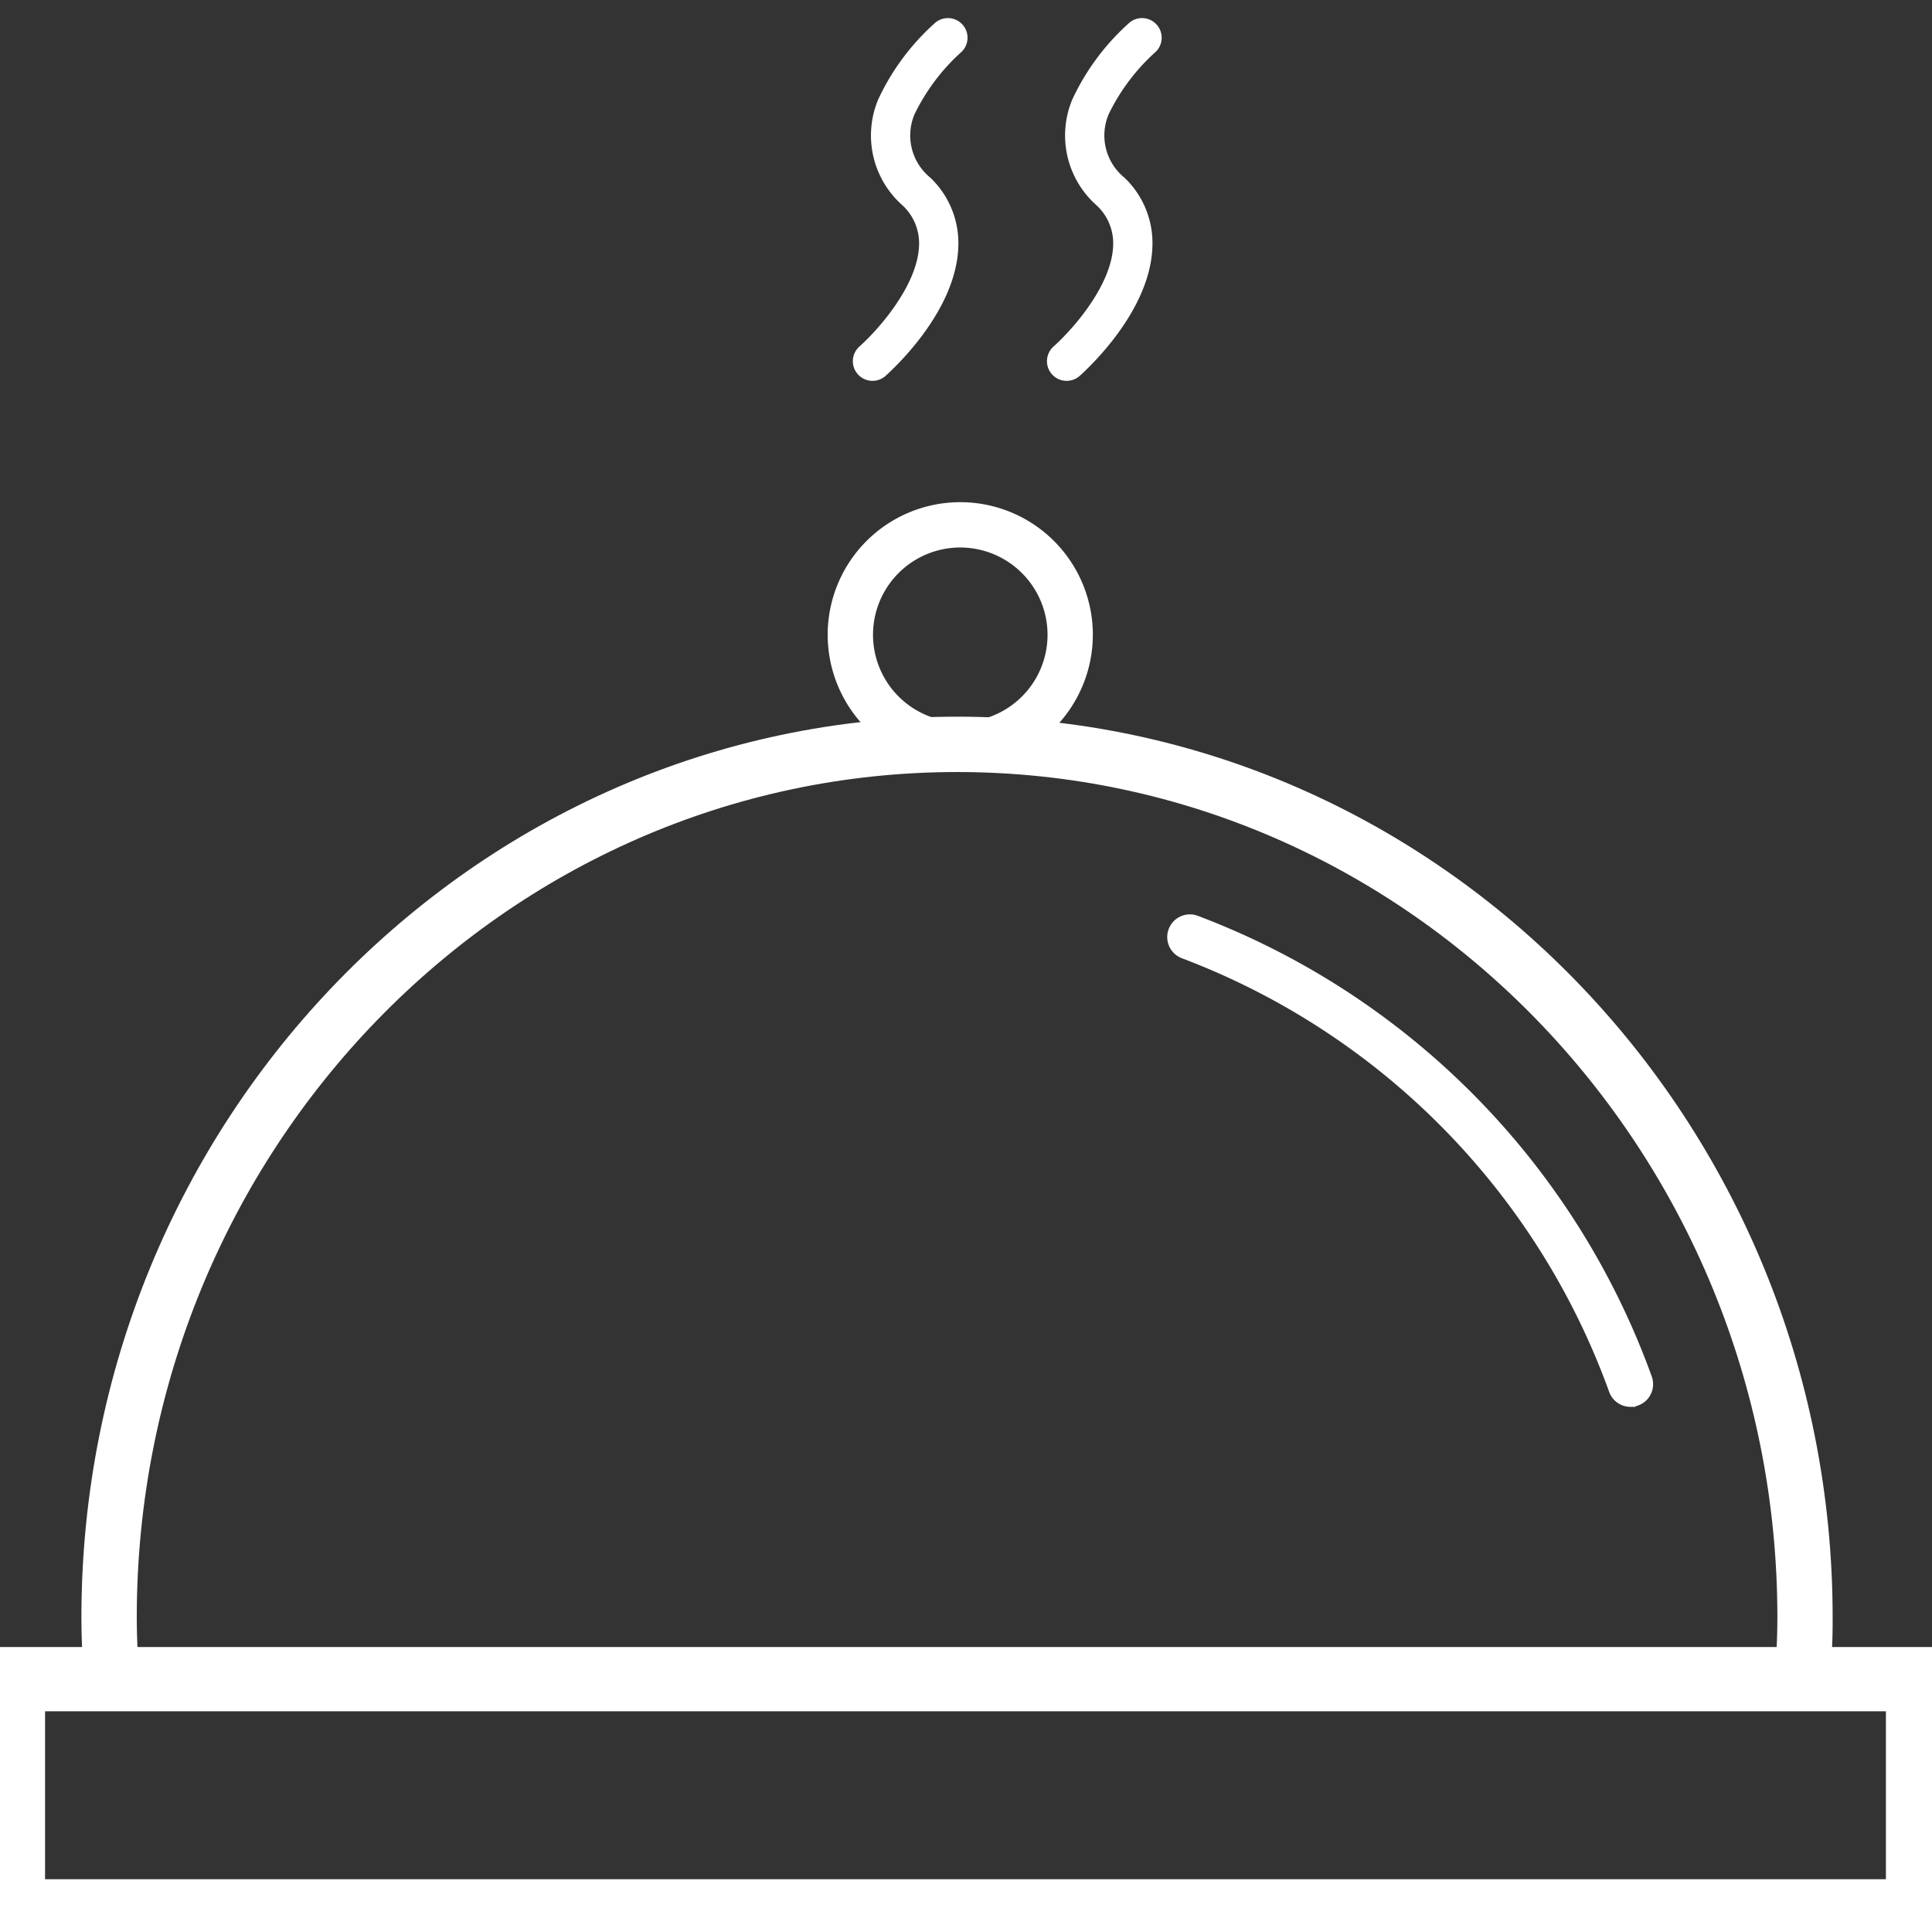 <svg xmlns="http://www.w3.org/2000/svg" xmlns:xlink="http://www.w3.org/1999/xlink" width="96" height="96" viewBox="0 0 96 96">
  <rect x="0" y="0" width="96" height="96" fill="#333333" stroke="none"/>
  <defs>
    <clipPath id="clip-icone_reservas">
      <rect width="96" height="96"/>
    </clipPath>
  </defs>
  <g id="icone_reservas" clip-path="url(#clip-icone_reservas)">
    <g id="Group_12" data-name="Group 12" transform="translate(-394.378 -270.461)">
      <g id="Group_5" data-name="Group 5" transform="translate(435.755 295.665)">
        <path id="Path_1" data-name="Path 1" d="M423.521,297.957a6.338,6.338,0,1,1,6.338-6.338A6.346,6.346,0,0,1,423.521,297.957Zm0-10.924a4.586,4.586,0,1,0,4.587,4.586A4.592,4.592,0,0,0,423.521,287.033Z" transform="translate(-417.183 -285.282)" fill="#fff" stroke="#fff" stroke-width="0.5"/>
      </g>
      <g id="Group_8" data-name="Group 8" transform="translate(436.856 271.461)">
        <g id="Group_6" data-name="Group 6" transform="translate(9.645)">
          <path id="Path_2" data-name="Path 2" d="M421.528,289.285a.876.876,0,0,1-.585-1.527c1.089-.981,2.947-3.161,3-5.114a2.671,2.671,0,0,0-.846-2.044,4.536,4.536,0,0,1-1.2-5.141,11.618,11.618,0,0,1,2.76-3.742.876.876,0,0,1,1.24,1.238,10.124,10.124,0,0,0-2.37,3.144,2.8,2.8,0,0,0,.809,3.264,4.388,4.388,0,0,1,1.357,3.329c-.08,3.07-2.993,5.844-3.576,6.368A.878.878,0,0,1,421.528,289.285Z" transform="translate(-420.653 -271.461)" fill="#fff" stroke="#fff" stroke-width="0.2"/>
        </g>
        <g id="Group_7" data-name="Group 7" transform="translate(0)">
          <path id="Path_3" data-name="Path 3" d="M418.687,289.285a.876.876,0,0,1-.585-1.527c1.089-.981,2.946-3.161,3-5.114a2.671,2.671,0,0,0-.846-2.044,4.533,4.533,0,0,1-1.2-5.141,11.586,11.586,0,0,1,2.76-3.742.875.875,0,0,1,1.238,1.238,10.151,10.151,0,0,0-2.369,3.144,2.8,2.8,0,0,0,.809,3.264,4.394,4.394,0,0,1,1.359,3.327c-.081,3.07-2.995,5.844-3.578,6.369A.872.872,0,0,1,418.687,289.285Z" transform="translate(-417.812 -271.461)" fill="#fff" stroke="#fff" stroke-width="0.2"/>
        </g>
      </g>
      <g id="Group_9" data-name="Group 9" transform="translate(398.927 306.572)">
        <path id="Path_4" data-name="Path 4" d="M482.126,337.676l-1.751-.072c.026-.611.046-1.22.046-1.837,0-23.438-18.507-42.506-41.257-42.506S397.9,312.329,397.9,335.767c0,.617.021,1.226.045,1.837l-1.749.072c-.026-.634-.047-1.27-.047-1.909,0-24.4,19.3-44.257,43.01-44.257s43.008,19.853,43.008,44.257C482.172,336.406,482.152,337.042,482.126,337.676Z" transform="translate(-396.153 -291.51)" fill="#fff" stroke="#fff" stroke-width="1"/>
      </g>
      <g id="Group_10" data-name="Group 10" transform="translate(452.61 316.139)">
        <path id="Path_5" data-name="Path 5" d="M449.593,320.951a.877.877,0,0,1-.821-.573,36.408,36.408,0,0,0-21.393-21.707.876.876,0,0,1,.607-1.643,38.162,38.162,0,0,1,22.428,22.743.876.876,0,0,1-.821,1.179Z" transform="translate(-426.808 -296.973)" fill="#fff" stroke="#fff" stroke-width="0.5"/>
      </g>
      <g id="Group_11" data-name="Group 11" transform="translate(394.378 352.701)">
        <path id="Path_6" data-name="Path 6" d="M488.981,320.244v9.145H396.71v-9.145h92.271m1.839-2.393h-95.95v13.931h95.95V317.851Z" transform="translate(-394.871 -317.851)" fill="#fff" stroke="#fff" stroke-width="0.8"/>
      </g>
    </g>
  </g>
</svg>
